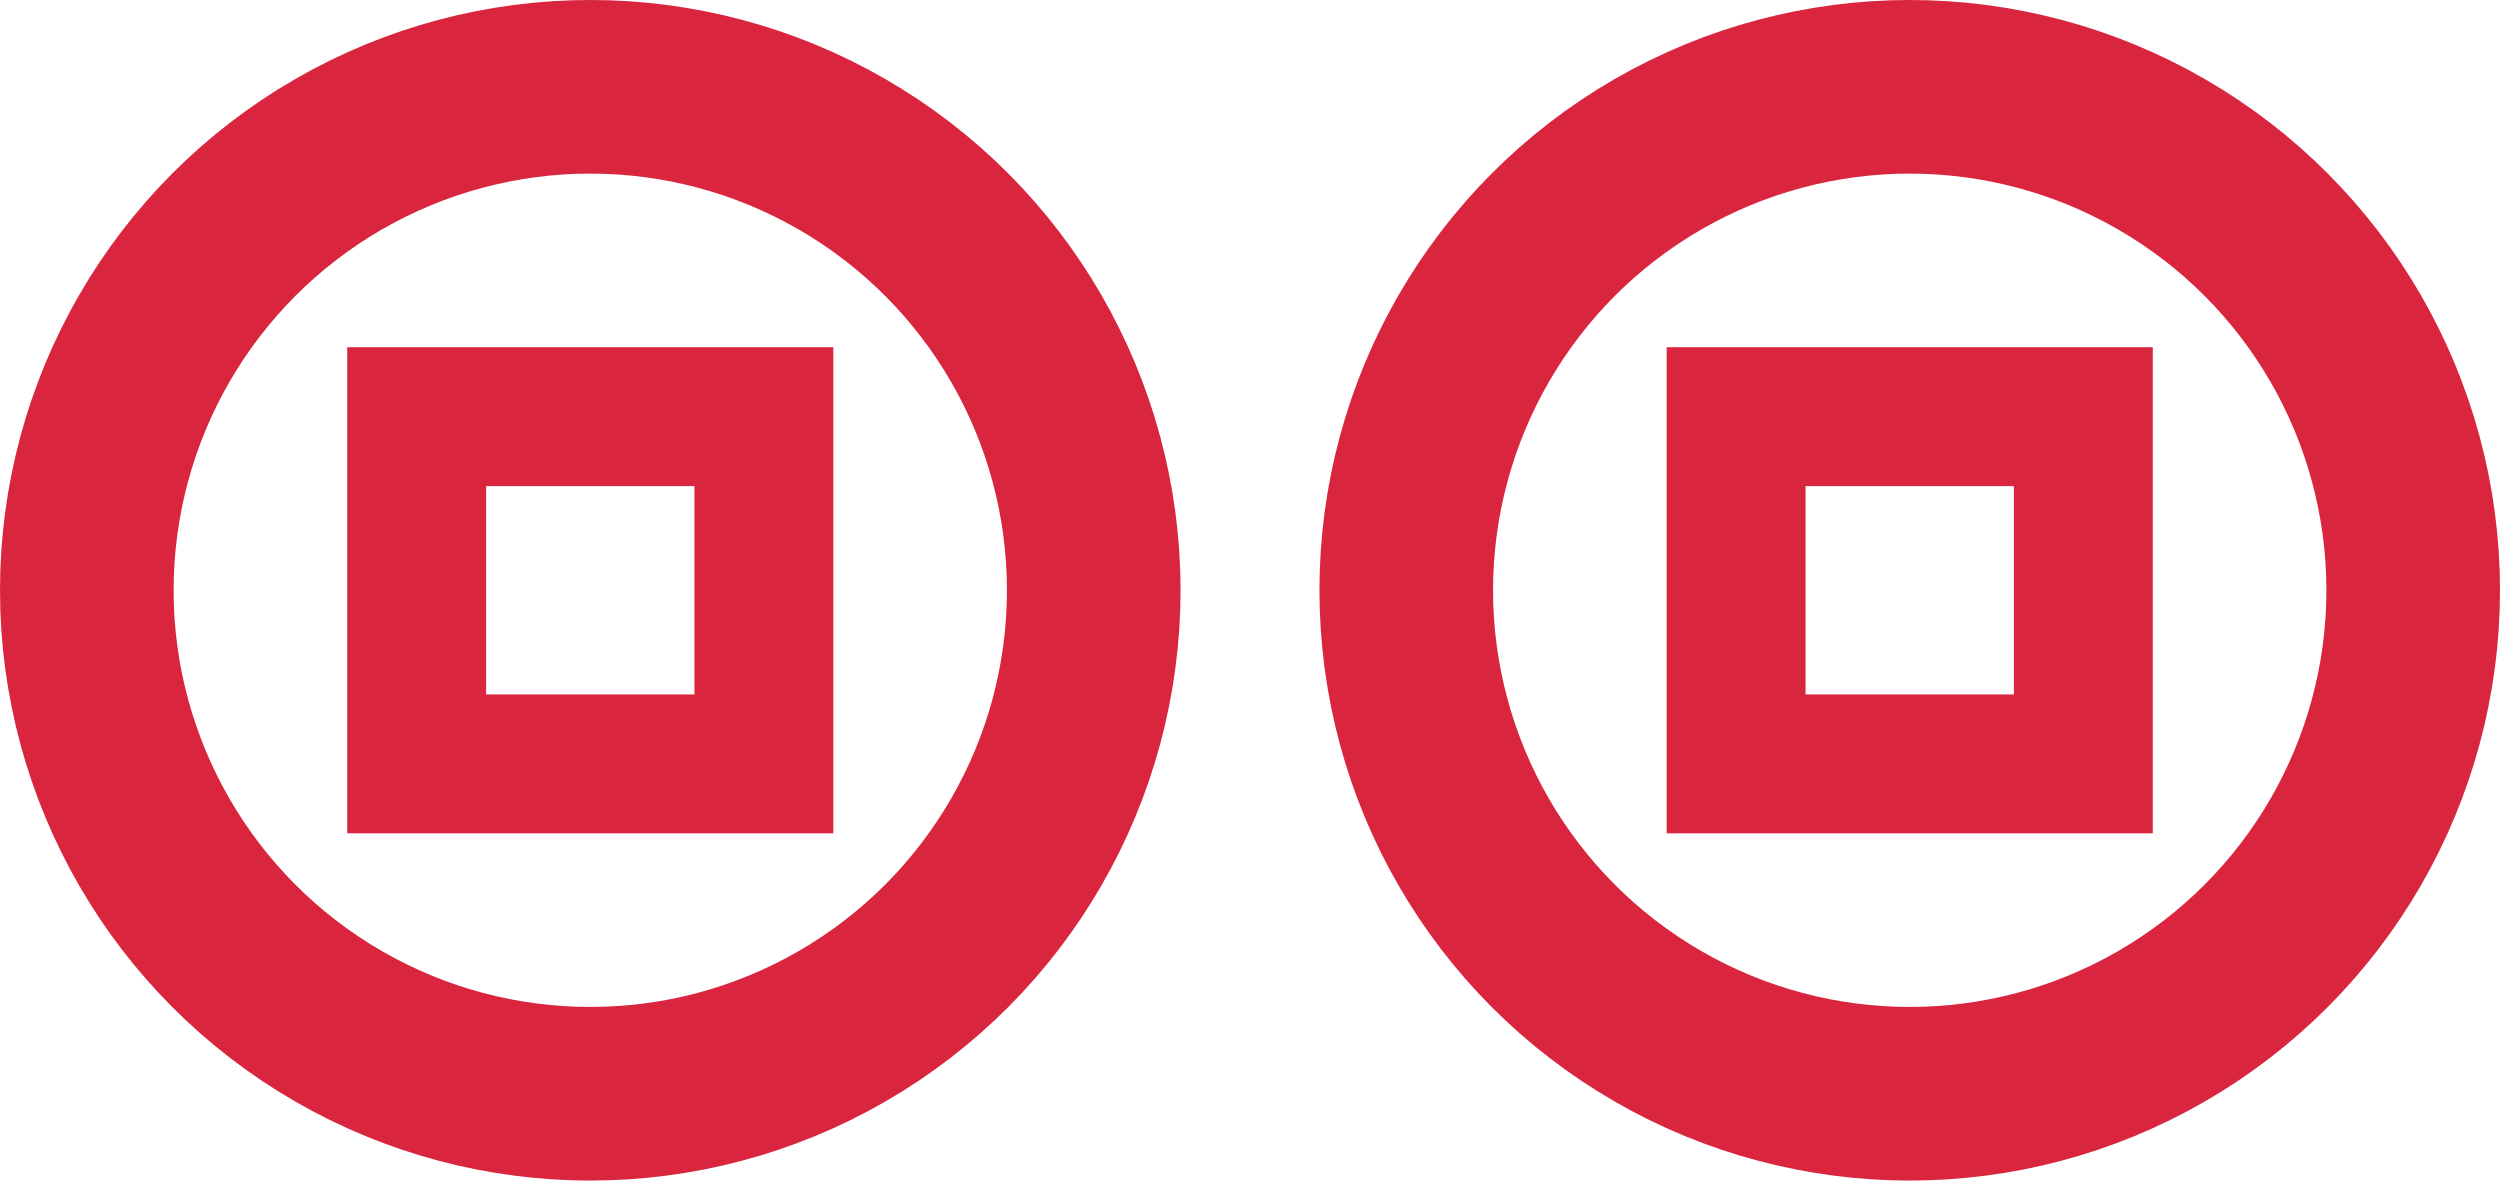 <svg xmlns="http://www.w3.org/2000/svg" width="72" height="34" viewBox="0 0 72 34">
  <g id="Gruppe_377" data-name="Gruppe 377" transform="translate(-223 -2992)">
    <g id="Ellipse_9" data-name="Ellipse 9" transform="translate(223 2992)" fill="none" stroke="#da253f" stroke-width="5">
      <circle cx="17" cy="17" r="17" stroke="none"/>
      <circle cx="17" cy="17" r="14.5" fill="none"/>
    </g>
    <g id="Ellipse_10" data-name="Ellipse 10" transform="translate(261 2992)" fill="none" stroke="#da253f" stroke-width="5">
      <circle cx="17" cy="17" r="17" stroke="none"/>
      <circle cx="17" cy="17" r="14.5" fill="none"/>
    </g>
    <g id="Rechteck_54" data-name="Rechteck 54" transform="translate(233 3002)" fill="none" stroke="#da253f" stroke-width="4">
      <rect width="14" height="14" stroke="none"/>
      <rect x="2" y="2" width="10" height="10" fill="none"/>
    </g>
    <g id="Rechteck_55" data-name="Rechteck 55" transform="translate(271 3002)" fill="none" stroke="#da253f" stroke-width="4">
      <rect width="14" height="14" stroke="none"/>
      <rect x="2" y="2" width="10" height="10" fill="none"/>
    </g>
  </g>
</svg>
